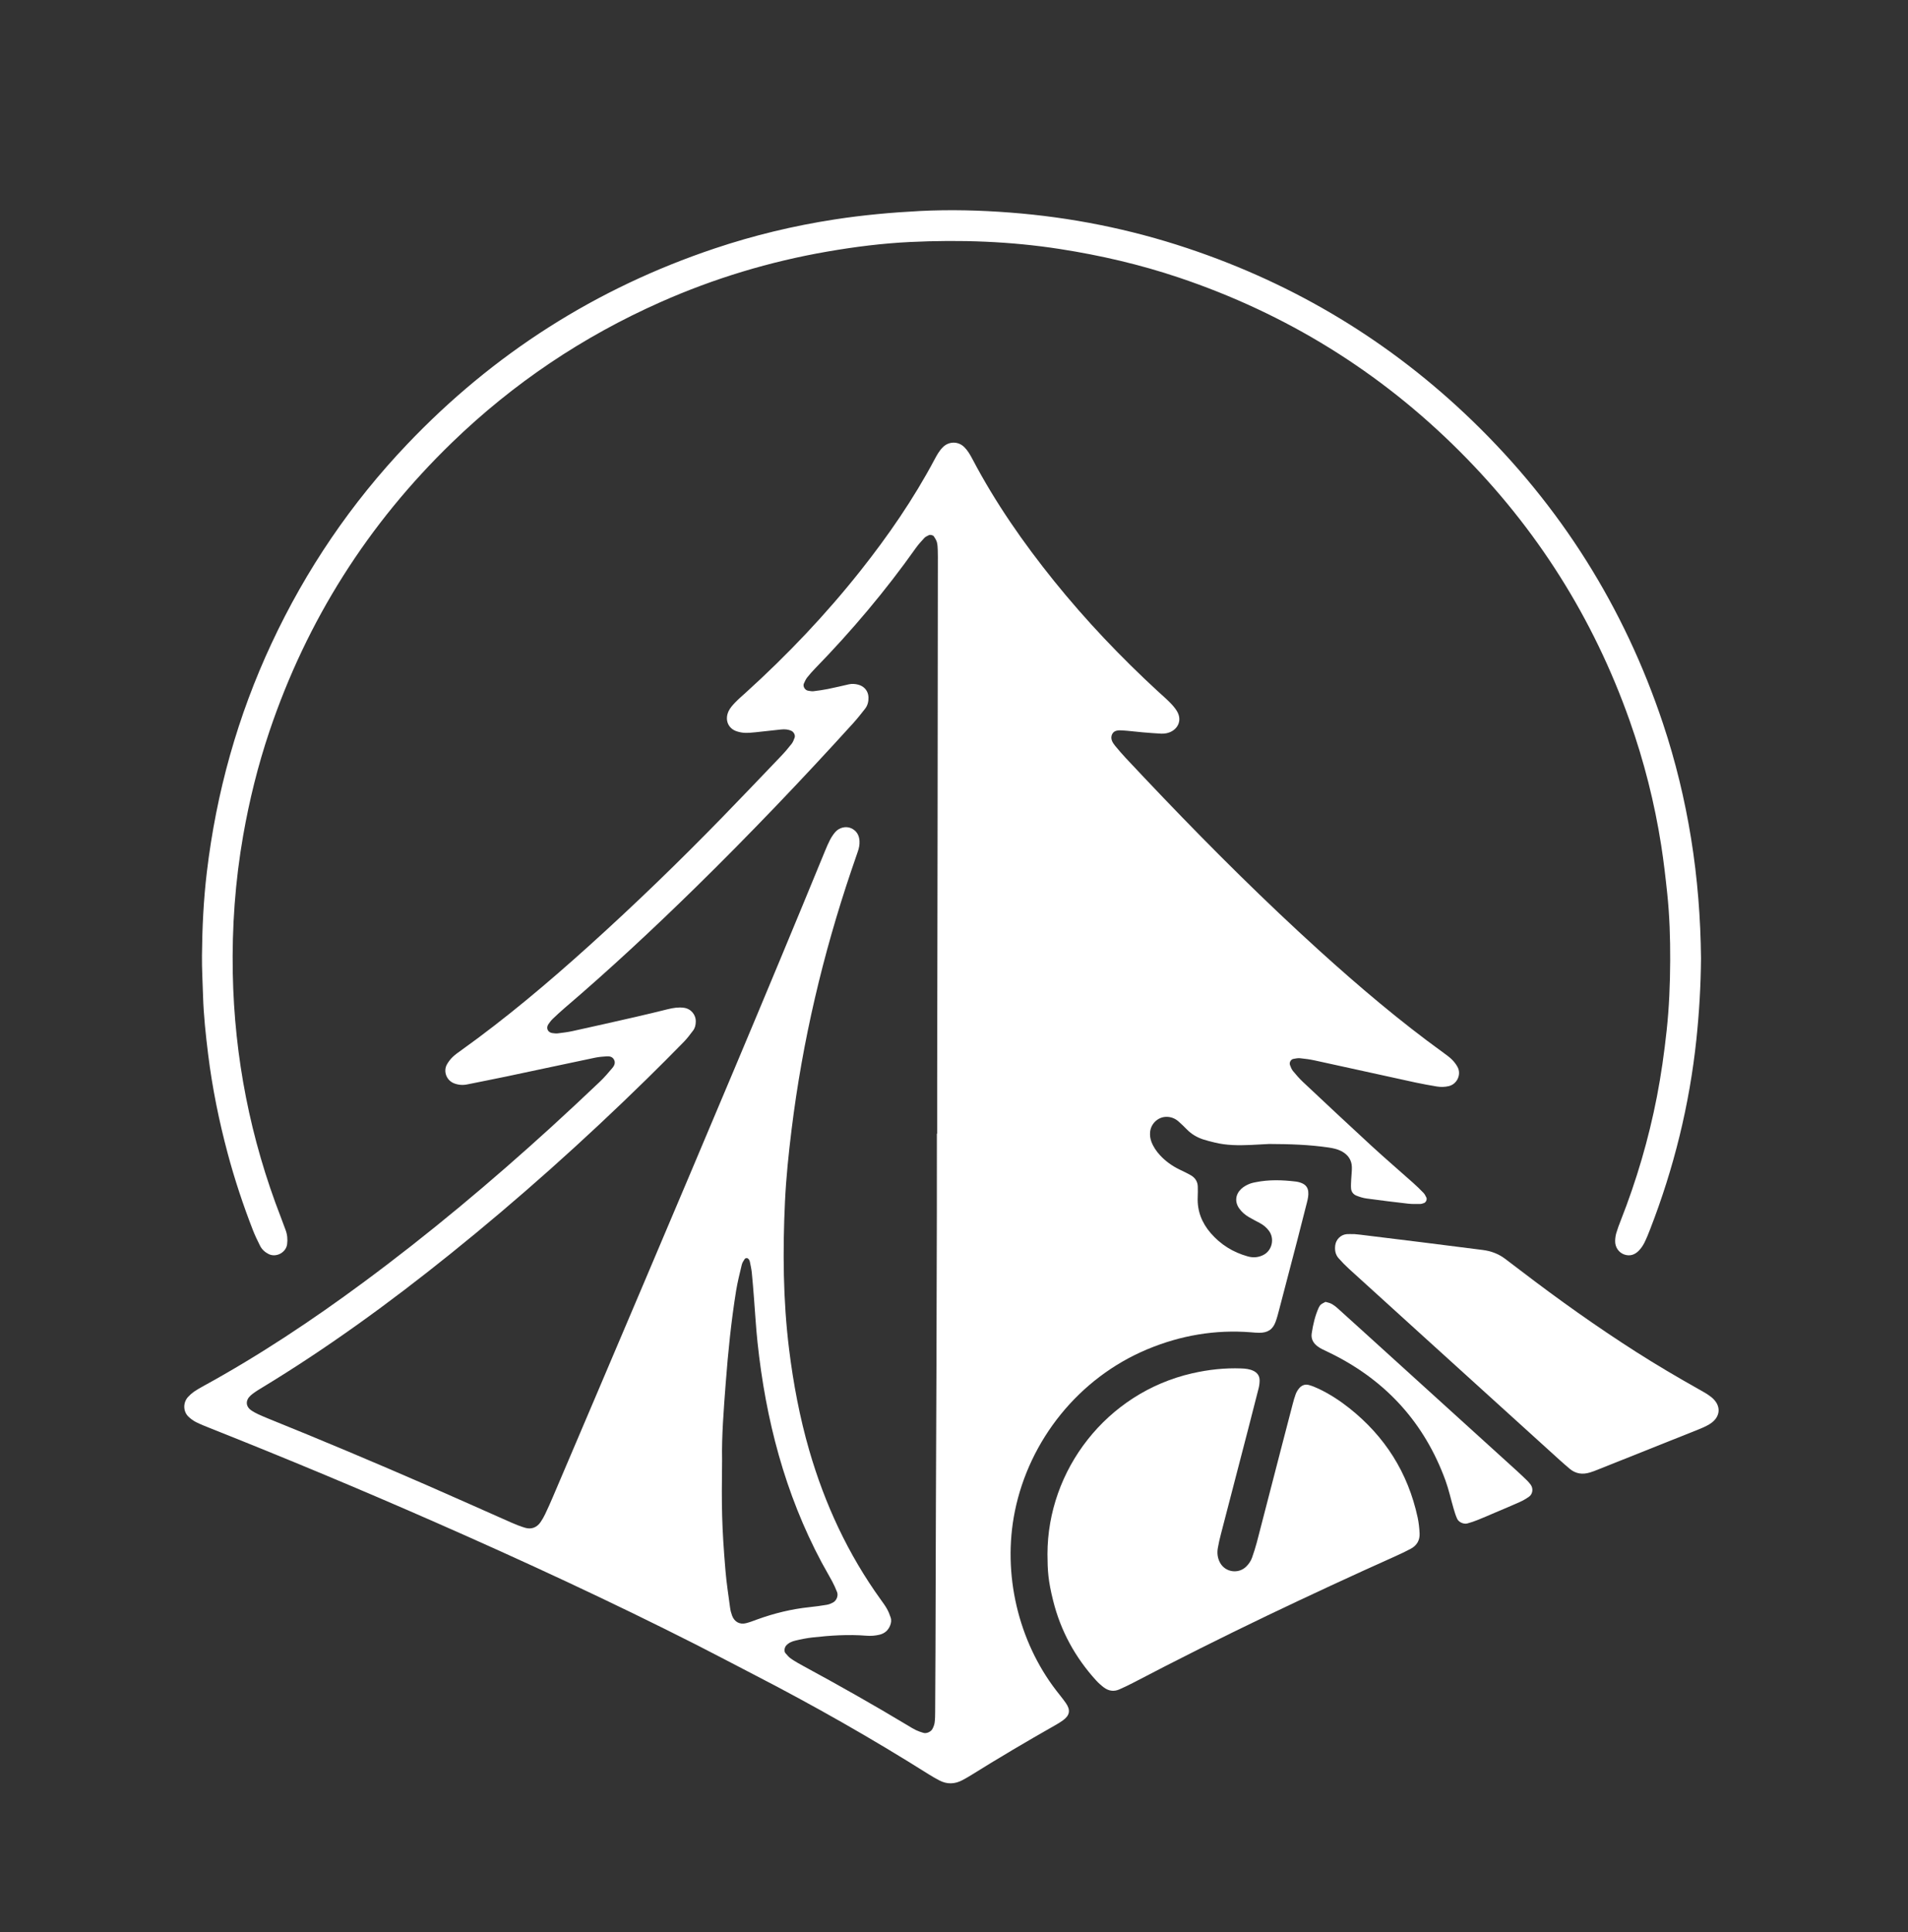 <?xml version="1.0" encoding="UTF-8"?>
<svg width="80px" height="81px" viewBox="0 0 80 81" version="1.1" xmlns="http://www.w3.org/2000/svg" xmlns:xlink="http://www.w3.org/1999/xlink">
    <rect x="0" y="0" width="80" height="81" fill="#333333" stroke="none"/>
    <title>gravel_mark</title>
    <g id="Page-1" stroke="none" stroke-width="1" fill="none" fill-rule="evenodd">
        <g id="sp02" transform="translate(-8, -23)" fill="#FFFFFF">
            <g id="gravel_mark" transform="translate(8, 23)">
                <path d="M30.276,61.201 C30.251,63.183 30.262,63.985 30.418,65.843 C30.461,66.366 30.544,66.885 30.613,67.406 C30.628,67.516 30.657,67.627 30.696,67.731 C30.792,67.989 31.015,68.113 31.278,68.047 C31.441,68.007 31.599,67.943 31.757,67.886 C32.466,67.629 33.192,67.452 33.942,67.374 C34.185,67.348 34.427,67.316 34.667,67.275 C34.757,67.26 34.847,67.222 34.928,67.179 C35.075,67.099 35.157,66.895 35.097,66.742 C35.037,66.585 34.966,66.431 34.887,66.283 C34.746,66.018 34.59,65.762 34.449,65.497 C32.909,62.608 32.103,59.504 31.761,56.266 C31.696,55.651 31.662,55.033 31.613,54.415 C31.585,54.06 31.558,53.704 31.522,53.35 C31.507,53.202 31.473,53.055 31.444,52.908 C31.437,52.872 31.425,52.833 31.405,52.804 C31.386,52.777 31.355,52.748 31.326,52.743 C31.295,52.737 31.244,52.75 31.229,52.773 C31.179,52.85 31.123,52.93 31.102,53.018 C31.015,53.383 30.923,53.747 30.863,54.116 C30.657,55.395 30.527,56.683 30.429,57.973 C30.343,59.095 30.256,60.218 30.276,61.201 M39.282,47.524 L39.294,47.524 C39.294,46.792 39.293,46.059 39.294,45.327 C39.297,43.335 39.301,41.344 39.304,39.353 C39.308,37.381 39.311,35.408 39.313,33.436 C39.318,30.167 39.321,26.898 39.323,23.63 C39.324,23.442 39.325,23.253 39.319,23.066 C39.315,22.954 39.311,22.838 39.283,22.73 C39.26,22.644 39.205,22.564 39.157,22.486 C39.126,22.436 39.002,22.407 38.95,22.433 C38.885,22.467 38.81,22.496 38.76,22.548 C38.633,22.685 38.506,22.824 38.397,22.977 C37.124,24.774 35.707,26.451 34.171,28.029 C34.053,28.15 33.941,28.277 33.837,28.41 C33.781,28.483 33.744,28.572 33.705,28.657 C33.654,28.772 33.751,28.935 33.882,28.955 C33.955,28.966 34.033,28.985 34.105,28.977 C34.309,28.952 34.514,28.924 34.716,28.883 C35.01,28.824 35.302,28.753 35.595,28.687 C35.726,28.658 35.856,28.669 35.985,28.702 C36.239,28.769 36.405,28.971 36.414,29.229 C36.42,29.403 36.382,29.568 36.275,29.707 C36.114,29.913 35.951,30.12 35.775,30.315 C33.629,32.68 31.423,34.989 29.142,37.225 C27.369,38.961 25.555,40.65 23.669,42.262 C23.499,42.408 23.333,42.562 23.171,42.717 C23.104,42.782 23.048,42.859 22.994,42.936 C22.883,43.098 22.968,43.285 23.164,43.309 C23.238,43.318 23.314,43.329 23.387,43.32 C23.593,43.294 23.799,43.27 24,43.226 C24.88,43.033 25.758,42.835 26.637,42.634 C27.095,42.53 27.551,42.418 28.006,42.306 C28.226,42.252 28.447,42.216 28.674,42.247 C28.971,42.288 29.18,42.536 29.173,42.832 C29.17,42.968 29.142,43.096 29.06,43.203 C28.935,43.367 28.812,43.535 28.668,43.681 C28.155,44.204 27.639,44.724 27.115,45.236 C24.483,47.814 21.74,50.269 18.869,52.577 C16.334,54.615 13.709,56.527 10.923,58.211 C10.842,58.259 10.763,58.31 10.685,58.364 C10.624,58.406 10.563,58.452 10.508,58.502 C10.288,58.699 10.296,58.956 10.531,59.121 C10.622,59.185 10.723,59.238 10.824,59.286 C10.977,59.357 11.133,59.422 11.29,59.486 C13.5,60.378 15.698,61.303 17.884,62.256 C19.071,62.773 20.252,63.305 21.438,63.828 C21.626,63.911 21.819,63.988 22.016,64.046 C22.274,64.123 22.504,64.038 22.658,63.819 C22.733,63.712 22.799,63.596 22.855,63.479 C22.968,63.242 23.076,63.002 23.179,62.76 C24.437,59.806 25.696,56.854 26.949,53.898 C29.522,47.832 32.093,41.765 34.594,35.669 C34.659,35.513 34.724,35.356 34.802,35.207 C34.863,35.092 34.936,34.98 35.021,34.882 C35.187,34.69 35.469,34.622 35.688,34.721 C35.915,34.823 36.024,35.012 36.038,35.257 C36.046,35.409 36.018,35.555 35.967,35.698 C35.873,35.964 35.784,36.231 35.693,36.498 C34.497,40.03 33.648,43.64 33.191,47.344 C33.066,48.351 32.961,49.36 32.913,50.372 C32.816,52.438 32.831,54.502 33.085,56.56 C33.263,57.998 33.53,59.417 33.932,60.807 C34.586,63.062 35.561,65.165 36.94,67.073 C37.028,67.195 37.117,67.317 37.19,67.447 C37.254,67.56 37.303,67.684 37.344,67.808 C37.382,67.917 37.366,68.03 37.324,68.138 C37.242,68.347 37.092,68.477 36.877,68.529 C36.693,68.573 36.509,68.587 36.318,68.571 C35.566,68.51 34.816,68.561 34.068,68.644 C33.827,68.671 33.586,68.719 33.349,68.776 C33.205,68.81 33.064,68.868 32.959,68.989 C32.891,69.068 32.867,69.226 32.932,69.302 C33.005,69.387 33.079,69.476 33.17,69.537 C33.341,69.653 33.522,69.755 33.703,69.853 C35.173,70.649 36.628,71.471 38.061,72.333 C38.173,72.401 38.285,72.471 38.403,72.528 C38.504,72.576 38.611,72.613 38.719,72.644 C38.849,72.683 39.037,72.599 39.101,72.47 C39.143,72.387 39.178,72.297 39.189,72.206 C39.208,72.058 39.209,71.906 39.21,71.756 C39.216,70.911 39.221,70.066 39.223,69.22 C39.23,67.192 39.234,65.163 39.241,63.134 C39.247,61.18 39.259,59.228 39.264,57.274 C39.272,55.113 39.277,52.954 39.281,50.793 C39.283,49.703 39.282,48.614 39.282,47.524 M53.213,47.957 C53.001,47.968 52.72,47.986 52.438,47.998 C51.929,48.02 51.422,48.019 50.925,47.895 C50.761,47.854 50.596,47.815 50.436,47.762 C50.184,47.677 49.959,47.545 49.77,47.353 C49.651,47.233 49.531,47.114 49.404,47.004 C49.256,46.877 49.078,46.813 48.884,46.82 C48.536,46.832 48.246,47.122 48.221,47.471 C48.211,47.604 48.229,47.732 48.275,47.858 C48.355,48.073 48.481,48.258 48.635,48.426 C48.866,48.678 49.14,48.873 49.447,49.024 C49.615,49.106 49.787,49.184 49.948,49.28 C50.118,49.382 50.216,49.543 50.222,49.745 C50.228,49.895 50.222,50.045 50.218,50.196 C50.196,50.77 50.393,51.266 50.764,51.694 C51.18,52.174 51.699,52.498 52.314,52.669 C52.542,52.733 52.761,52.717 52.971,52.61 C53.339,52.425 53.451,51.924 53.203,51.594 C53.1,51.455 52.97,51.35 52.818,51.269 C52.669,51.19 52.519,51.113 52.373,51.028 C52.209,50.932 52.066,50.813 51.956,50.655 C51.765,50.384 51.799,50.071 52.042,49.841 C52.154,49.736 52.287,49.667 52.428,49.614 C52.497,49.588 52.573,49.575 52.647,49.56 C53.205,49.446 53.767,49.464 54.329,49.532 C54.421,49.543 54.514,49.568 54.599,49.606 C54.746,49.671 54.836,49.786 54.853,49.951 C54.869,50.103 54.839,50.248 54.802,50.395 C54.665,50.922 54.534,51.451 54.398,51.978 C54.143,52.959 53.887,53.94 53.629,54.92 C53.586,55.083 53.544,55.248 53.486,55.406 C53.369,55.733 53.154,55.875 52.796,55.872 C52.685,55.872 52.571,55.862 52.459,55.852 C50.951,55.731 49.502,55.982 48.11,56.562 C45.223,57.766 43.157,60.38 42.553,63.35 C42.017,65.985 42.702,68.807 44.281,70.861 C44.418,71.04 44.564,71.213 44.692,71.398 C44.896,71.69 44.854,71.913 44.565,72.122 C44.46,72.198 44.346,72.266 44.231,72.331 C43.039,73.007 41.858,73.704 40.695,74.431 C40.584,74.5 40.469,74.564 40.353,74.626 C40.032,74.797 39.707,74.807 39.383,74.636 C39.234,74.557 39.086,74.474 38.944,74.384 C36.559,72.881 34.109,71.49 31.605,70.199 C30.804,69.786 30.009,69.363 29.205,68.955 C25.603,67.13 21.939,65.435 18.243,63.811 C15.115,62.436 11.96,61.121 8.784,59.86 C8.593,59.784 8.4,59.708 8.216,59.615 C8.101,59.556 7.992,59.476 7.899,59.386 C7.677,59.17 7.67,58.805 7.878,58.57 C7.953,58.486 8.038,58.41 8.129,58.345 C8.252,58.26 8.384,58.185 8.515,58.113 C10.86,56.83 13.079,55.354 15.226,53.767 C17.98,51.733 20.599,49.537 23.128,47.234 C23.809,46.613 24.48,45.983 25.148,45.35 C25.338,45.17 25.509,44.969 25.678,44.768 C25.764,44.666 25.817,44.539 25.736,44.406 C25.669,44.297 25.553,44.276 25.439,44.283 C25.271,44.294 25.102,44.308 24.938,44.343 C23.706,44.6 22.477,44.866 21.246,45.125 C20.695,45.241 20.142,45.347 19.59,45.46 C19.4,45.499 19.217,45.484 19.037,45.414 C18.723,45.292 18.576,44.916 18.74,44.621 C18.803,44.508 18.886,44.401 18.979,44.311 C19.086,44.207 19.211,44.121 19.334,44.033 C21.215,42.687 22.981,41.197 24.698,39.649 C26.624,37.912 28.487,36.109 30.296,34.25 C31.12,33.402 31.938,32.546 32.755,31.69 C32.911,31.528 33.056,31.354 33.195,31.178 C33.251,31.106 33.283,31.013 33.317,30.926 C33.355,30.826 33.286,30.69 33.189,30.642 C33.048,30.574 32.9,30.565 32.749,30.581 C32.394,30.617 32.04,30.661 31.685,30.697 C31.536,30.712 31.385,30.726 31.236,30.722 C31.125,30.718 31.012,30.696 30.906,30.663 C30.531,30.549 30.372,30.176 30.554,29.802 C30.618,29.67 30.724,29.555 30.827,29.447 C30.97,29.298 31.128,29.164 31.281,29.025 C33.011,27.457 34.614,25.771 36.066,23.942 C37.235,22.468 38.301,20.924 39.186,19.259 C39.283,19.077 39.383,18.896 39.532,18.748 C39.786,18.493 40.185,18.491 40.438,18.751 C40.504,18.817 40.563,18.893 40.614,18.97 C40.676,19.064 40.73,19.163 40.782,19.262 C41.74,21.082 42.909,22.759 44.196,24.357 C45.532,26.013 46.994,27.55 48.558,28.99 C48.725,29.142 48.895,29.289 49.054,29.45 C49.159,29.556 49.259,29.67 49.338,29.796 C49.61,30.228 49.343,30.65 48.911,30.738 C48.837,30.753 48.76,30.76 48.686,30.756 C48.424,30.741 48.161,30.722 47.9,30.699 C47.62,30.675 47.34,30.637 47.059,30.62 C46.892,30.61 46.699,30.609 46.622,30.797 C46.551,30.972 46.645,31.129 46.754,31.263 C46.897,31.437 47.045,31.608 47.198,31.773 C47.726,32.334 48.252,32.896 48.786,33.451 C50.891,35.65 53.05,37.795 55.306,39.84 C56.978,41.355 58.696,42.813 60.526,44.136 C60.648,44.224 60.771,44.313 60.877,44.417 C60.969,44.509 61.052,44.615 61.113,44.729 C61.283,45.043 61.092,45.449 60.747,45.531 C60.58,45.571 60.411,45.575 60.244,45.547 C59.948,45.497 59.652,45.445 59.359,45.382 C57.946,45.075 56.535,44.761 55.122,44.454 C54.921,44.41 54.715,44.383 54.51,44.362 C54.42,44.352 54.324,44.374 54.233,44.39 C54.123,44.408 54.047,44.543 54.088,44.65 C54.121,44.737 54.155,44.829 54.213,44.898 C54.344,45.058 54.481,45.215 54.63,45.356 C55.589,46.256 56.548,47.156 57.516,48.046 C58.083,48.567 58.668,49.068 59.243,49.581 C59.398,49.718 59.546,49.862 59.689,50.011 C59.739,50.063 59.771,50.135 59.805,50.201 C59.845,50.277 59.787,50.409 59.705,50.434 C59.652,50.45 59.598,50.473 59.544,50.473 C59.375,50.474 59.205,50.478 59.037,50.459 C58.459,50.393 57.881,50.322 57.304,50.243 C57.157,50.224 57.011,50.178 56.873,50.123 C56.745,50.072 56.659,49.963 56.648,49.822 C56.638,49.693 56.649,49.561 56.655,49.43 C56.662,49.261 56.687,49.093 56.682,48.925 C56.674,48.614 56.507,48.395 56.238,48.256 C56.07,48.169 55.887,48.132 55.699,48.104 C54.897,47.987 54.09,47.96 53.213,47.957" id="Fill-4"></path>
                <path d="M71.321,40.175 C71.312,41.324 71.245,42.449 71.128,43.57 C70.839,46.313 70.185,48.965 69.187,51.535 C69.113,51.727 69.036,51.919 68.943,52.104 C68.885,52.219 68.808,52.33 68.719,52.424 C68.551,52.599 68.344,52.674 68.104,52.591 C67.871,52.51 67.715,52.283 67.721,52.024 C67.723,51.912 67.738,51.798 67.769,51.692 C67.822,51.512 67.888,51.336 67.957,51.161 C68.619,49.48 69.125,47.753 69.471,45.979 C69.65,45.058 69.78,44.128 69.881,43.194 C69.986,42.221 70.024,41.245 70.029,40.269 C70.033,39.332 70.003,38.392 69.905,37.456 C69.834,36.784 69.757,36.113 69.653,35.445 C69.374,33.659 68.932,31.915 68.329,30.211 C66.808,25.91 64.43,22.146 61.203,18.921 C57.851,15.57 53.921,13.145 49.429,11.636 C47.807,11.09 46.145,10.705 44.452,10.441 C42.364,10.115 40.265,10.043 38.16,10.145 C36.997,10.201 35.842,10.347 34.693,10.546 C32.275,10.964 29.946,11.668 27.704,12.661 C24.443,14.105 21.526,16.063 18.961,18.543 C15.427,21.962 12.868,26 11.296,30.661 C10.816,32.086 10.456,33.542 10.196,35.024 C9.861,36.937 9.723,38.862 9.76,40.802 C9.827,44.329 10.498,47.737 11.774,51.026 C11.841,51.201 11.905,51.379 11.971,51.554 C12.046,51.751 12.066,51.955 12.038,52.163 C11.99,52.511 11.577,52.729 11.262,52.571 C11.108,52.493 10.981,52.379 10.904,52.224 C10.794,52.006 10.688,51.786 10.6,51.559 C10.192,50.508 9.837,49.44 9.546,48.35 C9.182,46.989 8.902,45.611 8.728,44.21 C8.627,43.39 8.537,42.569 8.513,41.742 C8.497,41.179 8.462,40.616 8.468,40.053 C8.479,38.888 8.534,37.724 8.672,36.567 C9.069,33.222 9.963,30.017 11.39,26.963 C12.833,23.874 14.725,21.089 17.077,18.619 C20.694,14.82 24.99,12.081 29.967,10.415 C31.608,9.865 33.285,9.462 34.996,9.199 C36.185,9.015 37.381,8.907 38.582,8.845 C39.842,8.782 41.1,8.814 42.354,8.911 C44.892,9.105 47.373,9.6 49.789,10.406 C54.318,11.916 58.305,14.325 61.735,17.641 C65.434,21.218 68.102,25.455 69.73,30.341 C70.253,31.911 70.641,33.515 70.905,35.149 C71.175,36.821 71.305,38.504 71.321,40.175" id="Fill-6"></path>
                <path d="M43.919,65.156 C43.92,61.629 46.39,58.395 49.984,57.572 C50.666,57.416 51.353,57.34 52.052,57.367 C52.222,57.374 52.389,57.391 52.546,57.464 C52.716,57.543 52.812,57.675 52.814,57.86 C52.815,57.971 52.8,58.085 52.774,58.193 C52.628,58.775 52.478,59.357 52.327,59.938 C51.95,61.391 51.571,62.844 51.195,64.298 C51.143,64.498 51.095,64.699 51.061,64.902 C51.026,65.11 51.05,65.314 51.151,65.504 C51.368,65.913 51.923,65.998 52.254,65.671 C52.362,65.563 52.448,65.439 52.498,65.296 C52.571,65.084 52.642,64.87 52.699,64.652 C53.05,63.308 53.396,61.963 53.743,60.619 C53.894,60.037 54.044,59.456 54.197,58.875 C54.235,58.73 54.274,58.584 54.327,58.444 C54.36,58.358 54.409,58.274 54.468,58.203 C54.57,58.078 54.712,58.018 54.87,58.059 C55.014,58.097 55.154,58.155 55.289,58.219 C55.749,58.437 56.173,58.714 56.572,59.029 C58.071,60.217 59.035,61.741 59.44,63.613 C59.487,63.832 59.511,64.058 59.522,64.282 C59.536,64.569 59.405,64.792 59.15,64.927 C58.934,65.041 58.715,65.147 58.492,65.246 C56.693,66.051 54.905,66.88 53.127,67.731 C51.231,68.64 49.351,69.582 47.488,70.557 C47.305,70.652 47.118,70.74 46.929,70.823 C46.703,70.923 46.485,70.888 46.29,70.745 C46.17,70.655 46.057,70.554 45.957,70.444 C45.081,69.481 44.473,68.37 44.158,67.107 C43.942,66.245 43.923,65.835 43.919,65.156" id="Fill-8"></path>
                <path d="M56.795,51.736 C56.803,51.737 56.916,51.746 57.027,51.759 C57.884,51.864 58.741,51.968 59.597,52.075 C60.453,52.182 61.309,52.293 62.166,52.4 C62.508,52.443 62.821,52.557 63.098,52.764 C63.324,52.932 63.547,53.104 63.771,53.274 C65.337,54.472 66.942,55.615 68.604,56.676 C69.459,57.221 70.331,57.736 71.215,58.232 C71.395,58.332 71.578,58.432 71.739,58.558 C72.192,58.91 72.16,59.414 71.671,59.708 C71.527,59.794 71.371,59.863 71.214,59.925 C69.804,60.49 68.393,61.052 66.981,61.614 C66.876,61.656 66.771,61.697 66.663,61.729 C66.356,61.822 66.069,61.787 65.816,61.574 C65.673,61.453 65.531,61.33 65.392,61.204 C63.501,59.489 61.61,57.775 59.719,56.059 C58.663,55.101 57.606,54.143 56.552,53.183 C56.4,53.043 56.255,52.895 56.12,52.74 C55.991,52.59 55.959,52.406 55.984,52.21 C56.015,51.96 56.215,51.759 56.466,51.737 C56.54,51.73 56.616,51.736 56.795,51.736" id="Fill-10"></path>
                <path d="M55.576,54.577 C55.642,54.596 55.699,54.605 55.751,54.625 C55.913,54.684 56.037,54.802 56.163,54.915 C56.526,55.24 56.887,55.569 57.248,55.897 C59.375,57.827 61.502,59.757 63.63,61.688 C63.768,61.814 63.904,61.944 64.038,62.075 C64.091,62.127 64.139,62.186 64.183,62.246 C64.297,62.404 64.265,62.638 64.104,62.748 C63.981,62.833 63.851,62.909 63.714,62.97 C63.372,63.124 63.026,63.267 62.68,63.414 C62.439,63.518 62.198,63.623 61.954,63.72 C61.815,63.776 61.672,63.825 61.528,63.864 C61.373,63.907 61.163,63.815 61.097,63.67 C61.035,63.535 60.991,63.391 60.949,63.247 C60.833,62.852 60.746,62.445 60.605,62.059 C59.734,59.675 58.152,57.919 55.887,56.778 C55.736,56.702 55.582,56.633 55.431,56.556 C55.364,56.523 55.3,56.483 55.241,56.438 C55.062,56.304 54.964,56.123 54.998,55.901 C55.053,55.53 55.137,55.164 55.292,54.819 C55.315,54.769 55.348,54.717 55.389,54.684 C55.446,54.638 55.517,54.61 55.576,54.577" id="Fill-12"></path>
            </g>
        </g>
    </g>
</svg>